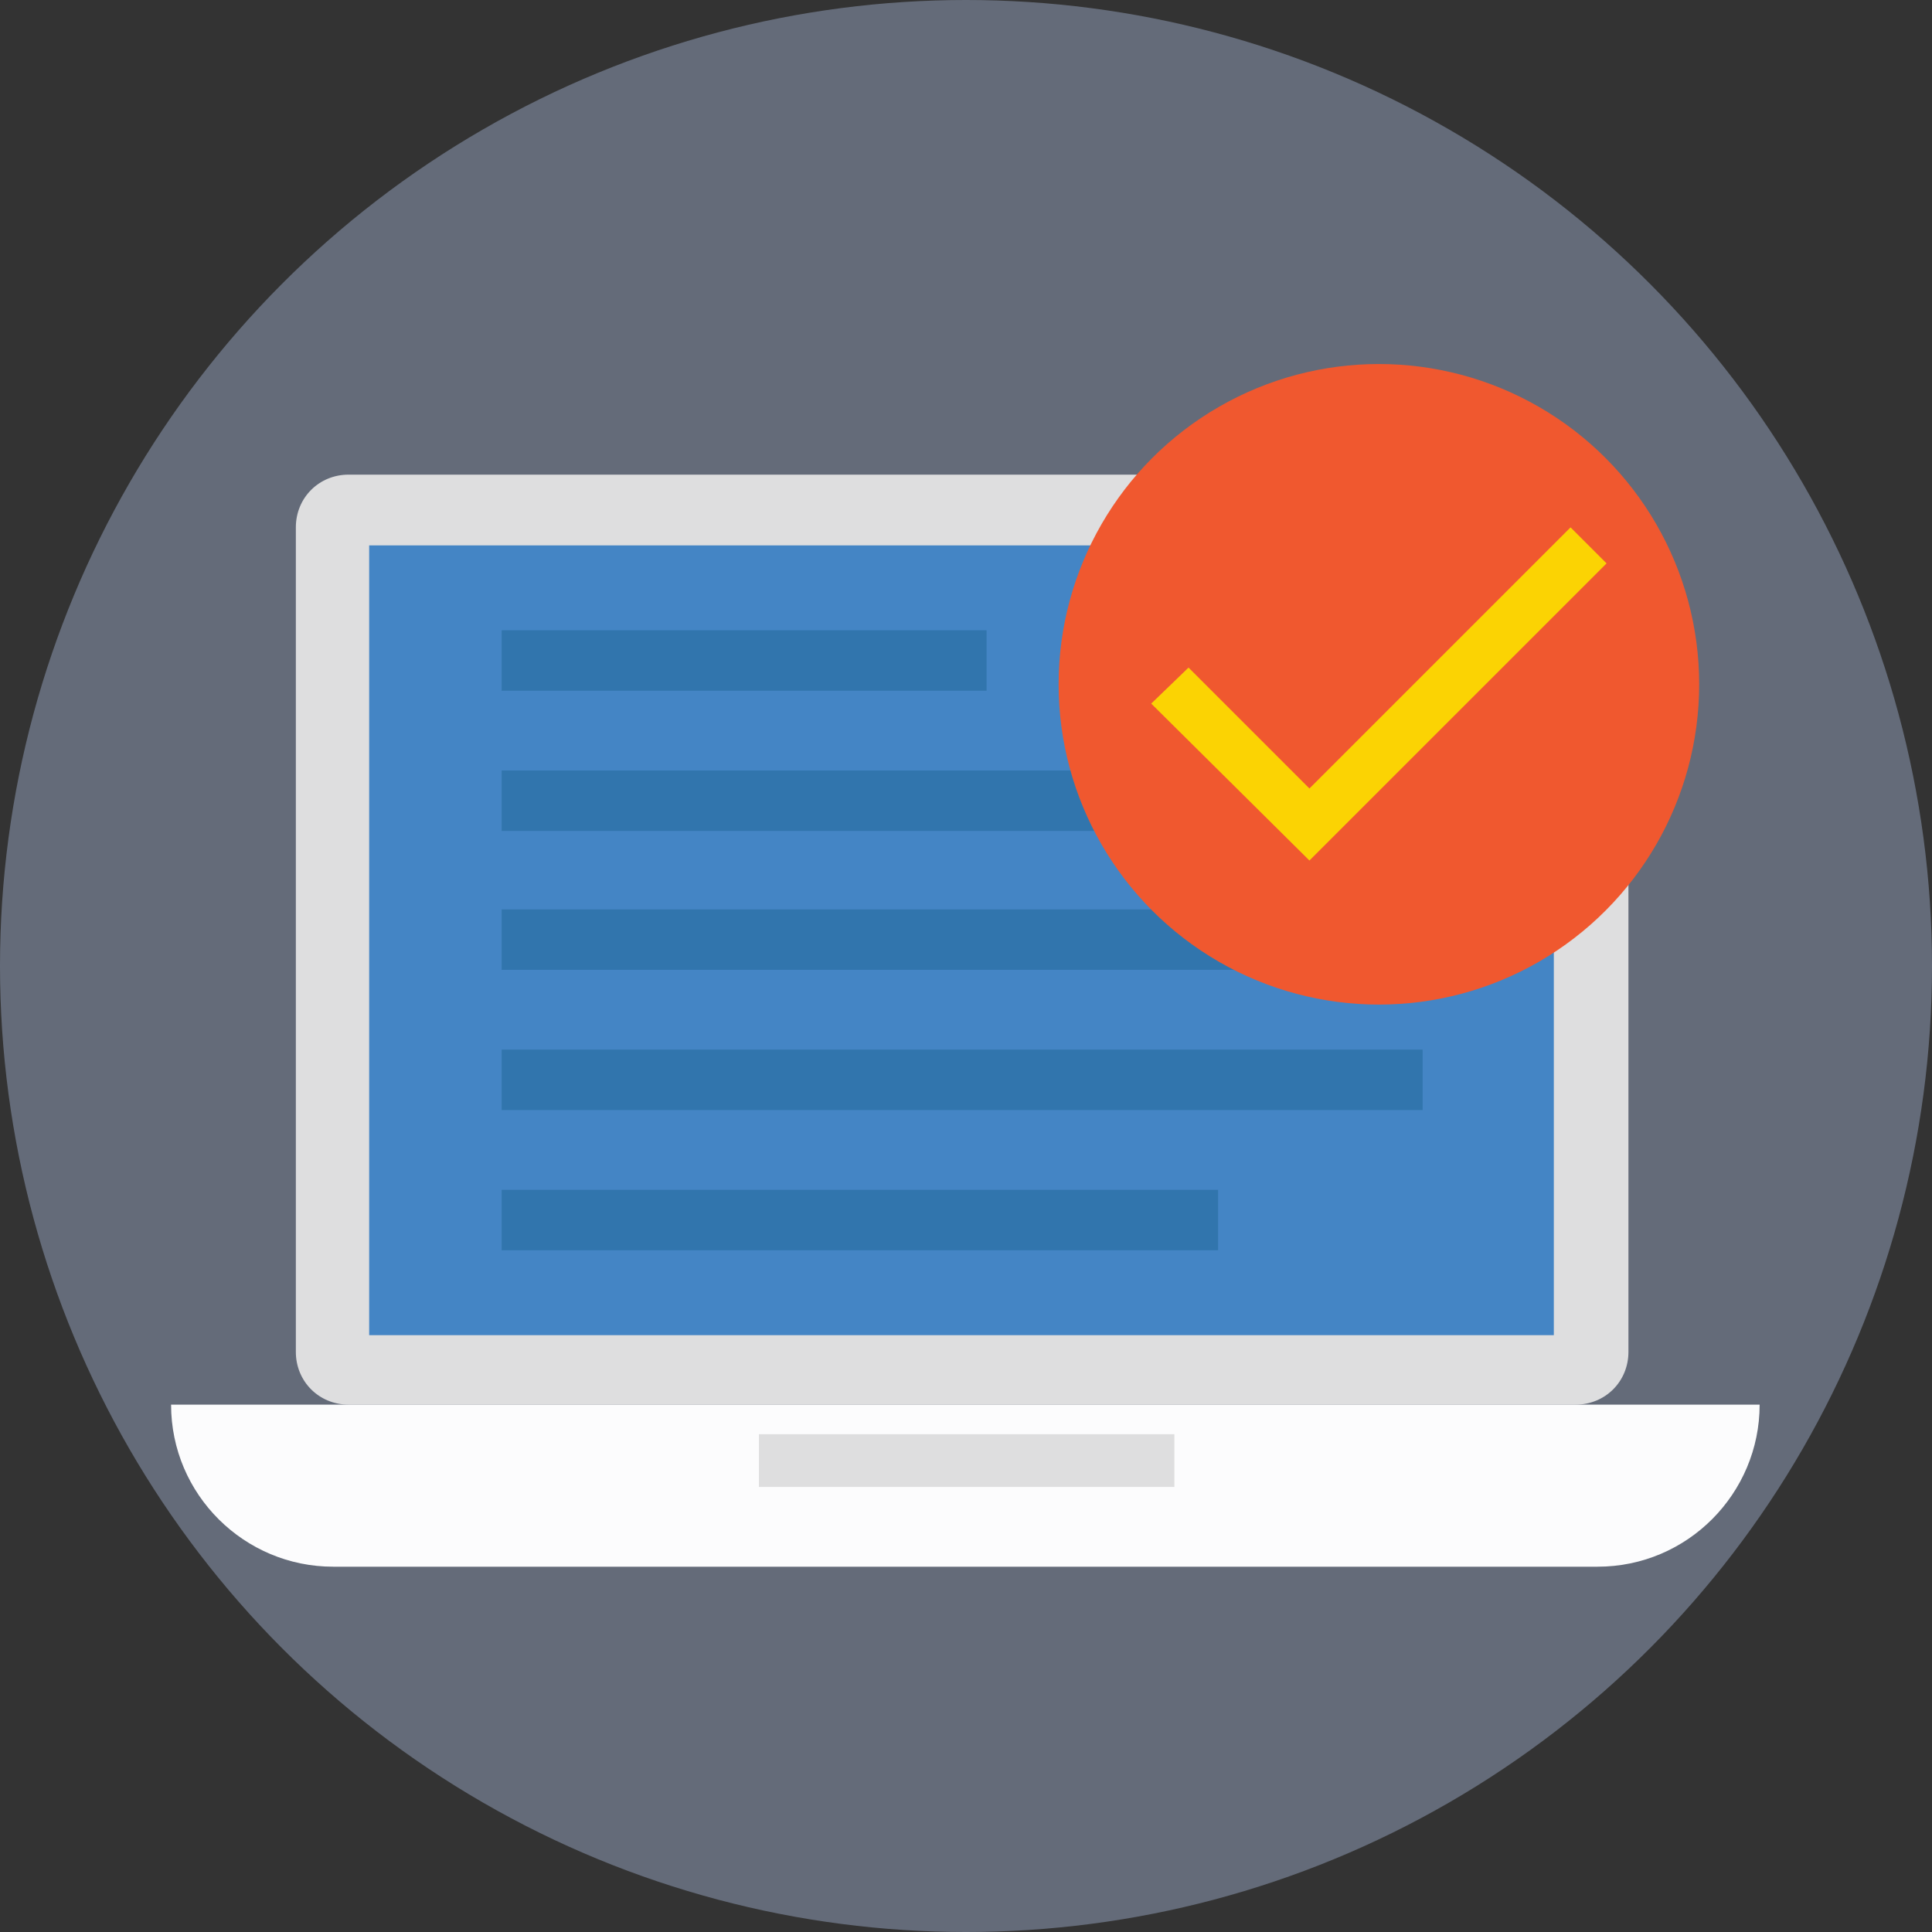 <?xml version="1.0" encoding="iso-8859-1"?>
<!-- Uploaded to: SVG Repo, www.svgrepo.com, Generator: SVG Repo Mixer Tools -->
<svg version="1.1" id="Layer_1" xmlns="http://www.w3.org/2000/svg" xmlns:xlink="http://www.w3.org/1999/xlink" 
	 viewBox="0 0 509.287 509.287" xml:space="preserve">
<rect x="0" y="0" width="509.287" height="509.287" fill="#333333" stroke="none"/>
<circle style="fill:#646B79;" cx="254.644" cy="254.644" r="254.644"/>
<path style="fill:#DEDEDF;" d="M415.364,125.118H91.889c-7.799,0-13.902,6.103-13.902,13.902v217.346
	c0,7.799,6.103,13.902,13.902,13.902h323.475c7.799,0,13.902-6.103,13.902-13.902V139.02
	C429.266,131.221,423.163,125.118,415.364,125.118z"/>
<rect x="97.314" y="143.767" style="fill:#4485C5;" width="312.286" height="208.191"/>
<g>
	<rect x="132.238" y="166.146" style="fill:#3175AD;" width="127.83" height="15.936"/>
	<rect x="132.238" y="203.105" style="fill:#3175AD;" width="242.776" height="15.936"/>
	<rect x="132.238" y="239.724" style="fill:#3175AD;" width="242.776" height="15.936"/>
	<rect x="132.238" y="276.683" style="fill:#3175AD;" width="242.776" height="15.936"/>
	<rect x="132.238" y="313.642" style="fill:#3175AD;" width="188.864" height="15.936"/>
</g>
<path style="fill:#FCFCFD;" d="M45.097,370.268c0,23.735,19.327,42.723,42.723,42.723h333.309c23.735,0,42.723-19.327,42.723-42.723
	H45.097z"/>
<rect x="200.053" y="378.066" style="fill:#DEDEDF;" width="109.521" height="13.902"/>
<circle style="fill:#F0582F;" cx="363.486" cy="180.387" r="84.429"/>
<polygon style="fill:#FBD303;" points="345.176,226.84 303.47,185.473 313.303,175.979 345.176,207.852 414.008,139.02 
	423.502,148.514 "/>
</svg>